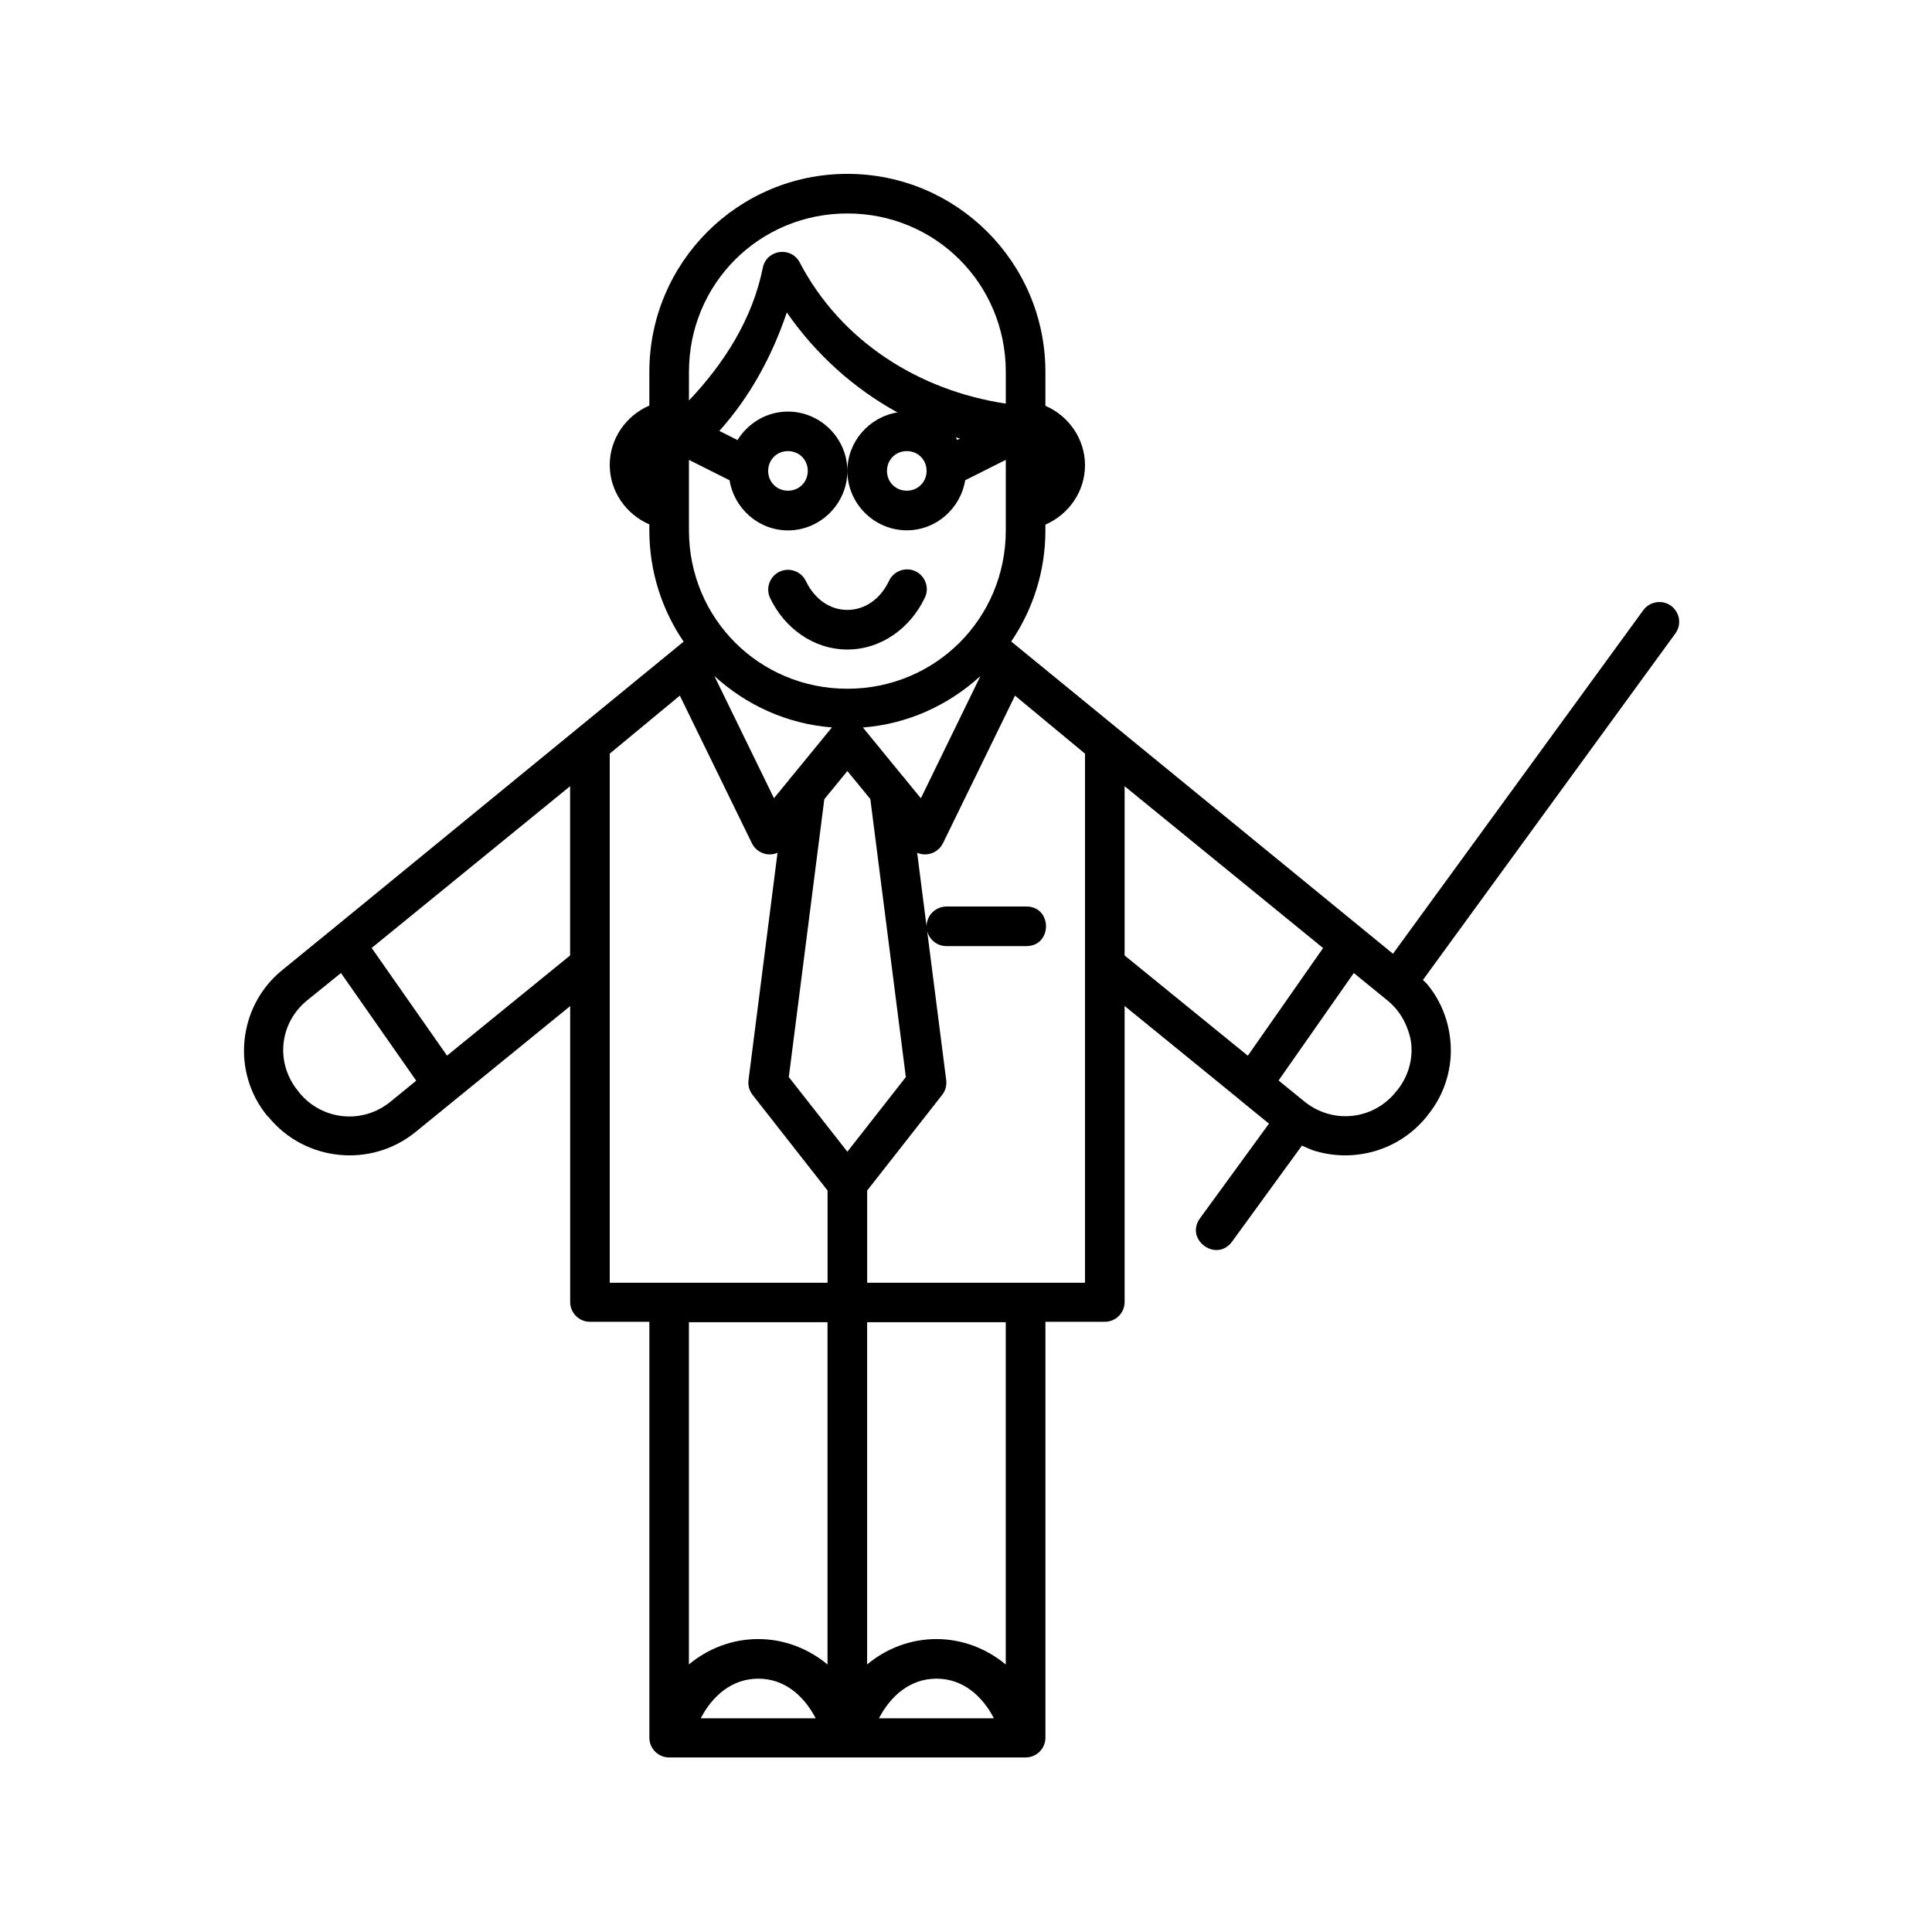 <?xml version="1.0" encoding="UTF-8"?>
<!-- The Best Svg Icon site in the world: iconSvg.co, Visit us! https://iconsvg.co -->
<svg fill="#000000" width="800px" height="800px" version="1.1" viewBox="144 144 512 512" xmlns="http://www.w3.org/2000/svg">
 <path d="m411.98 314c5.715-8.402 9.062-18.531 9.062-29.457v-1.516c6.172-2.672 10.48-8.734 10.496-15.723-0.004-7-4.312-13.09-10.496-15.766v-8.98c0-28.984-23.496-52.48-52.48-52.48s-52.48 23.496-52.48 52.48v8.918c-6.184 2.672-10.492 8.762-10.496 15.766 0.016 6.988 4.324 13.051 10.496 15.723v1.578c0 10.941 3.352 21.09 9.082 29.5l-93.273 76.363-13.098 10.68c-4.422 3.606-7.43 8.293-8.957 13.387-1.016 3.391-1.387 6.953-1.066 10.477 0.16 1.758 0.504 3.516 1.004 5.227 0.504 1.715 1.18 3.387 2.031 5.004 0.852 1.613 1.891 3.168 3.094 4.633h0.062l0.082 0.105 0.184 0.18c2.414 2.938 5.309 5.242 8.488 6.91 3.18 1.664 6.644 2.684 10.168 3.035 7.047 0.703 14.359-1.258 20.254-6.066l40.961-33.352v78.414c0 2.898 2.352 5.246 5.246 5.246h15.742v110.21c0 2.898 2.352 5.246 5.246 5.246h94.465c2.898 0 5.246-2.352 5.246-5.246v-110.21h15.742c2.898 0 5.246-2.352 5.246-5.246v-78.453l30.156 24.559c0.074 0.105 0.148 0.137 0.227 0.211l7.871 6.418-18.266 25.07c-4.129 5.66 4.359 11.848 8.488 6.191l18.512-25.441c1.207 0.547 2.414 1.109 3.668 1.477h0.02c10.34 3.016 21.969-0.168 29.211-8.98l0.184-0.219 0.082-0.105 0.062-0.105c1.203-1.465 2.242-3.019 3.094-4.633 0.852-1.613 1.527-3.289 2.031-5.004 0.5-1.707 0.844-3.457 1.004-5.207 0.16-1.758 0.133-3.519-0.039-5.269-0.176-1.75-0.52-3.496-1.023-5.188-0.508-1.691-1.176-3.34-2.008-4.922-0.832-1.582-1.84-3.094-2.992-4.512-0.359-0.441-0.84-0.809-1.23-1.23l66.852-91.758c2.586-3.434 0.176-8.344-4.121-8.402-1.73 0-3.367 0.797-4.367 2.215l-66.297 91zm-43.418-113.43c23.352 0 41.984 18.633 41.984 41.984v8.406c-23.066-3.473-43.695-16.523-54.613-37.414-2.301-4.348-8.785-3.422-9.777 1.395-2.738 13.586-10.168 25.254-19.578 35.199v-7.586c0-23.348 18.633-41.984 41.984-41.984zm-16.051 26.219c7.672 11.109 17.75 20.137 29.316 26.508-7.465 1.211-13.262 7.715-13.262 15.5 0 8.633 7.109 15.742 15.742 15.742 7.781 0 14.258-5.805 15.477-13.266l10.762-5.41v18.676c0 23.352-18.633 41.984-41.984 41.984s-41.984-18.633-41.984-41.984v-18.656h0.02l10.742 5.391c1.211 7.469 7.691 13.285 15.477 13.285 8.633 0 15.742-7.109 15.742-15.742 0-8.633-7.109-15.742-15.742-15.742-5.637 0-10.582 3.039-13.367 7.543l-4.816-2.418c8.09-8.992 13.957-19.789 17.875-31.387zm44.773 33.129c0.375 0.117 0.77 0.18 1.148 0.285l-0.758 0.387c-0.137-0.219-0.242-0.461-0.391-0.672zm-44.465 3.629c2.961 0 5.246 2.289 5.246 5.246 0 2.961-2.289 5.246-5.246 5.246-2.961 0-5.246-2.285-5.246-5.246s2.289-5.246 5.246-5.246zm31.488 0c2.961 0 5.246 2.289 5.246 5.246 0 2.961-2.289 5.246-5.246 5.246-2.961 0-5.246-2.285-5.246-5.246s2.289-5.246 5.246-5.246zm-0.164 31.344c-2.008 0.105-3.793 1.312-4.594 3.156-2.293 4.746-6.371 7.586-10.988 7.586-4.613 0-8.672-2.84-10.969-7.586-0.91-1.969-2.941-3.176-5.106-3.035-3.742 0.25-6.023 4.231-4.348 7.586 3.785 7.828 11.414 13.531 20.418 13.531s16.652-5.703 20.438-13.531c1.906-3.582-0.805-7.883-4.859-7.707zm19.68 28.27-15.785 32.391-3.957-4.836c-0.238-0.367-0.52-0.703-0.84-1.008l-10.559-12.914c12.004-0.934 22.762-5.981 31.141-13.633zm-70.5 0c8.383 7.644 19.141 12.684 31.141 13.613l-10.824 13.223c-0.238 0.242-0.449 0.516-0.637 0.797l-3.894 4.734zm-27.738 75.254v-54.695l18.574-15.375 19.105 39.133c1.227 2.516 4.215 3.625 6.785 2.523l-7.688 60.27c-0.172 1.391 0.219 2.793 1.086 3.894l19.863 25.336v24.438h-57.727zm125.95 2.316v83.211h-57.727v-24.438l19.863-25.336c0.867-1.102 1.258-2.504 1.086-3.894l-5.062-39.605c0.559 2.406 2.719 4.094 5.188 4.059h20.992c7.098 0.105 7.098-10.598 0-10.496h-20.992c-2.945 0-5.352 2.344-5.328 5.289l-2.5-19.535c2.578 1.133 5.59 0 6.828-2.5l19.105-39.133 18.551 15.375v54.836zm-62.977-52.398 6.09 7.422 9.41 73.676-15.496 19.781-15.52-19.781 9.41-73.637zm73.473 4.019 52.602 42.887-19.945 28.535-32.656-26.566zm-146.95 0v44.855l-32.617 26.547-19.969-28.535zm-60.723 49.508 19.945 28.535-6.805 5.555c-7.422 6.059-18.113 4.996-24.191-2.398l-0.082-0.125-0.062-0.105-0.184-0.211c-6.059-7.391-5.004-17.949 2.418-24.004zm268.41 0 8.957 7.297c2.398 1.957 4.059 4.394 5.106 7.031 0.566 1.438 1.016 2.926 1.168 4.449 0.105 1.074 0.102 2.16 0 3.238-0.312 3.25-1.586 6.461-3.856 9.227l-0.246 0.262-0.082 0.125c-6.078 7.394-16.766 8.438-24.191 2.379l-6.785-5.535zm-176.2 92.539h36.734v90.715c-5.019-4.176-11.406-6.734-18.348-6.746h-0.02c-6.949 0-13.344 2.539-18.367 6.723zm47.23 0h36.734v90.715c-5.019-4.176-11.406-6.734-18.348-6.746h-0.02c-6.949 0-13.344 2.539-18.367 6.723zm-28.863 94.465h0.02c7.027 0 12.141 4.606 15.211 10.496h-30.465c3.074-5.891 8.199-10.48 15.23-10.496zm47.23 0h0.02c7.027 0 12.141 4.606 15.211 10.496h-30.465c3.074-5.891 8.199-10.48 15.23-10.496z" fill-rule="evenodd"/>
</svg>